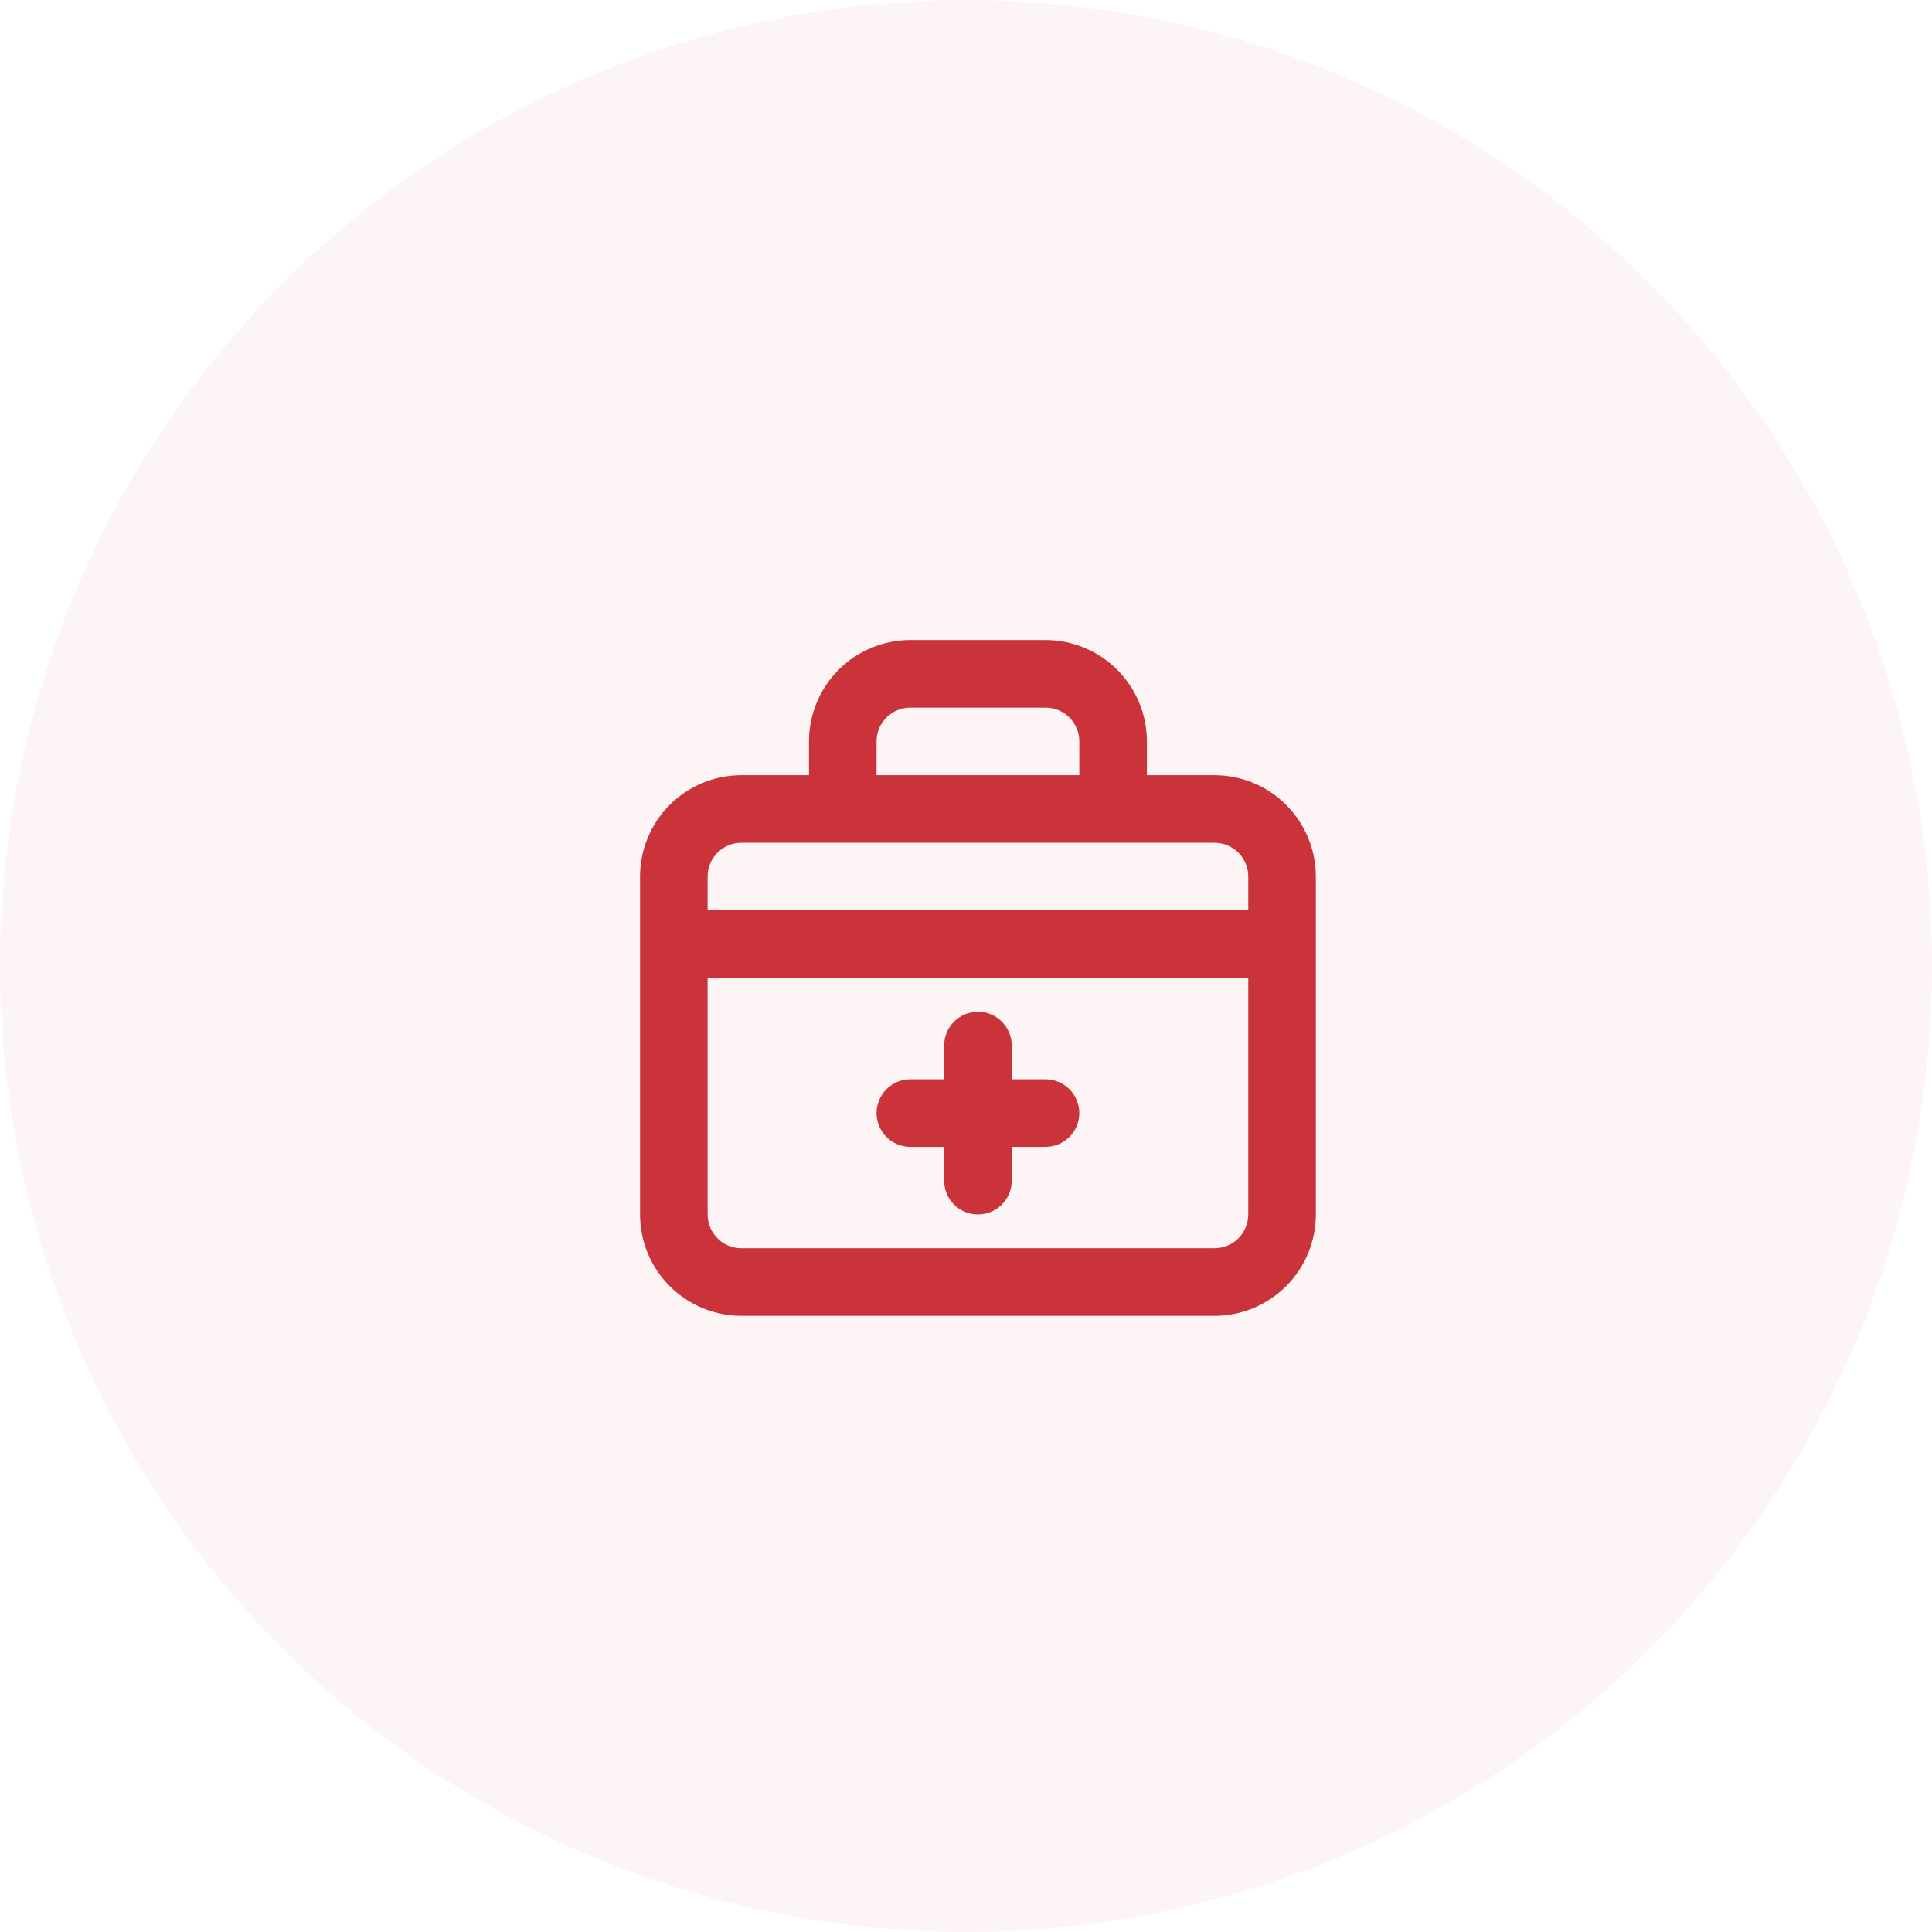 <svg width="81" height="81" viewBox="0 0 81 81" fill="none" xmlns="http://www.w3.org/2000/svg">
<circle opacity="0.05" cx="40.5" cy="40.5" r="40.5" fill="#CB333B"/>
<path d="M38.167 48.083H39.584V49.5C39.584 49.876 39.733 50.236 39.998 50.502C40.264 50.767 40.624 50.917 41 50.917C41.376 50.917 41.736 50.767 42.002 50.502C42.268 50.236 42.417 49.876 42.417 49.5V48.083H43.834C44.209 48.083 44.57 47.934 44.835 47.668C45.101 47.403 45.25 47.042 45.25 46.667C45.25 46.291 45.101 45.931 44.835 45.665C44.57 45.399 44.209 45.25 43.834 45.25H42.417V43.833C42.417 43.458 42.268 43.097 42.002 42.832C41.736 42.566 41.376 42.417 41 42.417C40.624 42.417 40.264 42.566 39.998 42.832C39.733 43.097 39.584 43.458 39.584 43.833V45.25H38.167C37.791 45.25 37.431 45.399 37.165 45.665C36.899 45.931 36.75 46.291 36.75 46.667C36.75 47.042 36.899 47.403 37.165 47.668C37.431 47.934 37.791 48.083 38.167 48.083V48.083ZM50.917 32.5H48.084V31.083C48.084 29.956 47.636 28.875 46.839 28.078C46.042 27.281 44.961 26.833 43.834 26.833H38.167C37.04 26.833 35.959 27.281 35.162 28.078C34.365 28.875 33.917 29.956 33.917 31.083V32.5H31.084C29.956 32.5 28.875 32.948 28.078 33.745C27.281 34.542 26.834 35.623 26.834 36.75V50.917C26.834 52.044 27.281 53.125 28.078 53.922C28.875 54.719 29.956 55.167 31.084 55.167H50.917C52.044 55.167 53.125 54.719 53.922 53.922C54.719 53.125 55.167 52.044 55.167 50.917V36.75C55.167 35.623 54.719 34.542 53.922 33.745C53.125 32.948 52.044 32.5 50.917 32.5ZM36.75 31.083C36.75 30.708 36.899 30.347 37.165 30.082C37.431 29.816 37.791 29.667 38.167 29.667H43.834C44.209 29.667 44.57 29.816 44.835 30.082C45.101 30.347 45.25 30.708 45.25 31.083V32.5H36.75V31.083ZM52.334 50.917C52.334 51.292 52.184 51.653 51.919 51.918C51.653 52.184 51.293 52.333 50.917 52.333H31.084C30.708 52.333 30.347 52.184 30.082 51.918C29.816 51.653 29.667 51.292 29.667 50.917V41H52.334V50.917ZM52.334 38.167H29.667V36.75C29.667 36.374 29.816 36.014 30.082 35.748C30.347 35.483 30.708 35.333 31.084 35.333H50.917C51.293 35.333 51.653 35.483 51.919 35.748C52.184 36.014 52.334 36.374 52.334 36.75V38.167Z" fill="#CB333B"/>
</svg>

